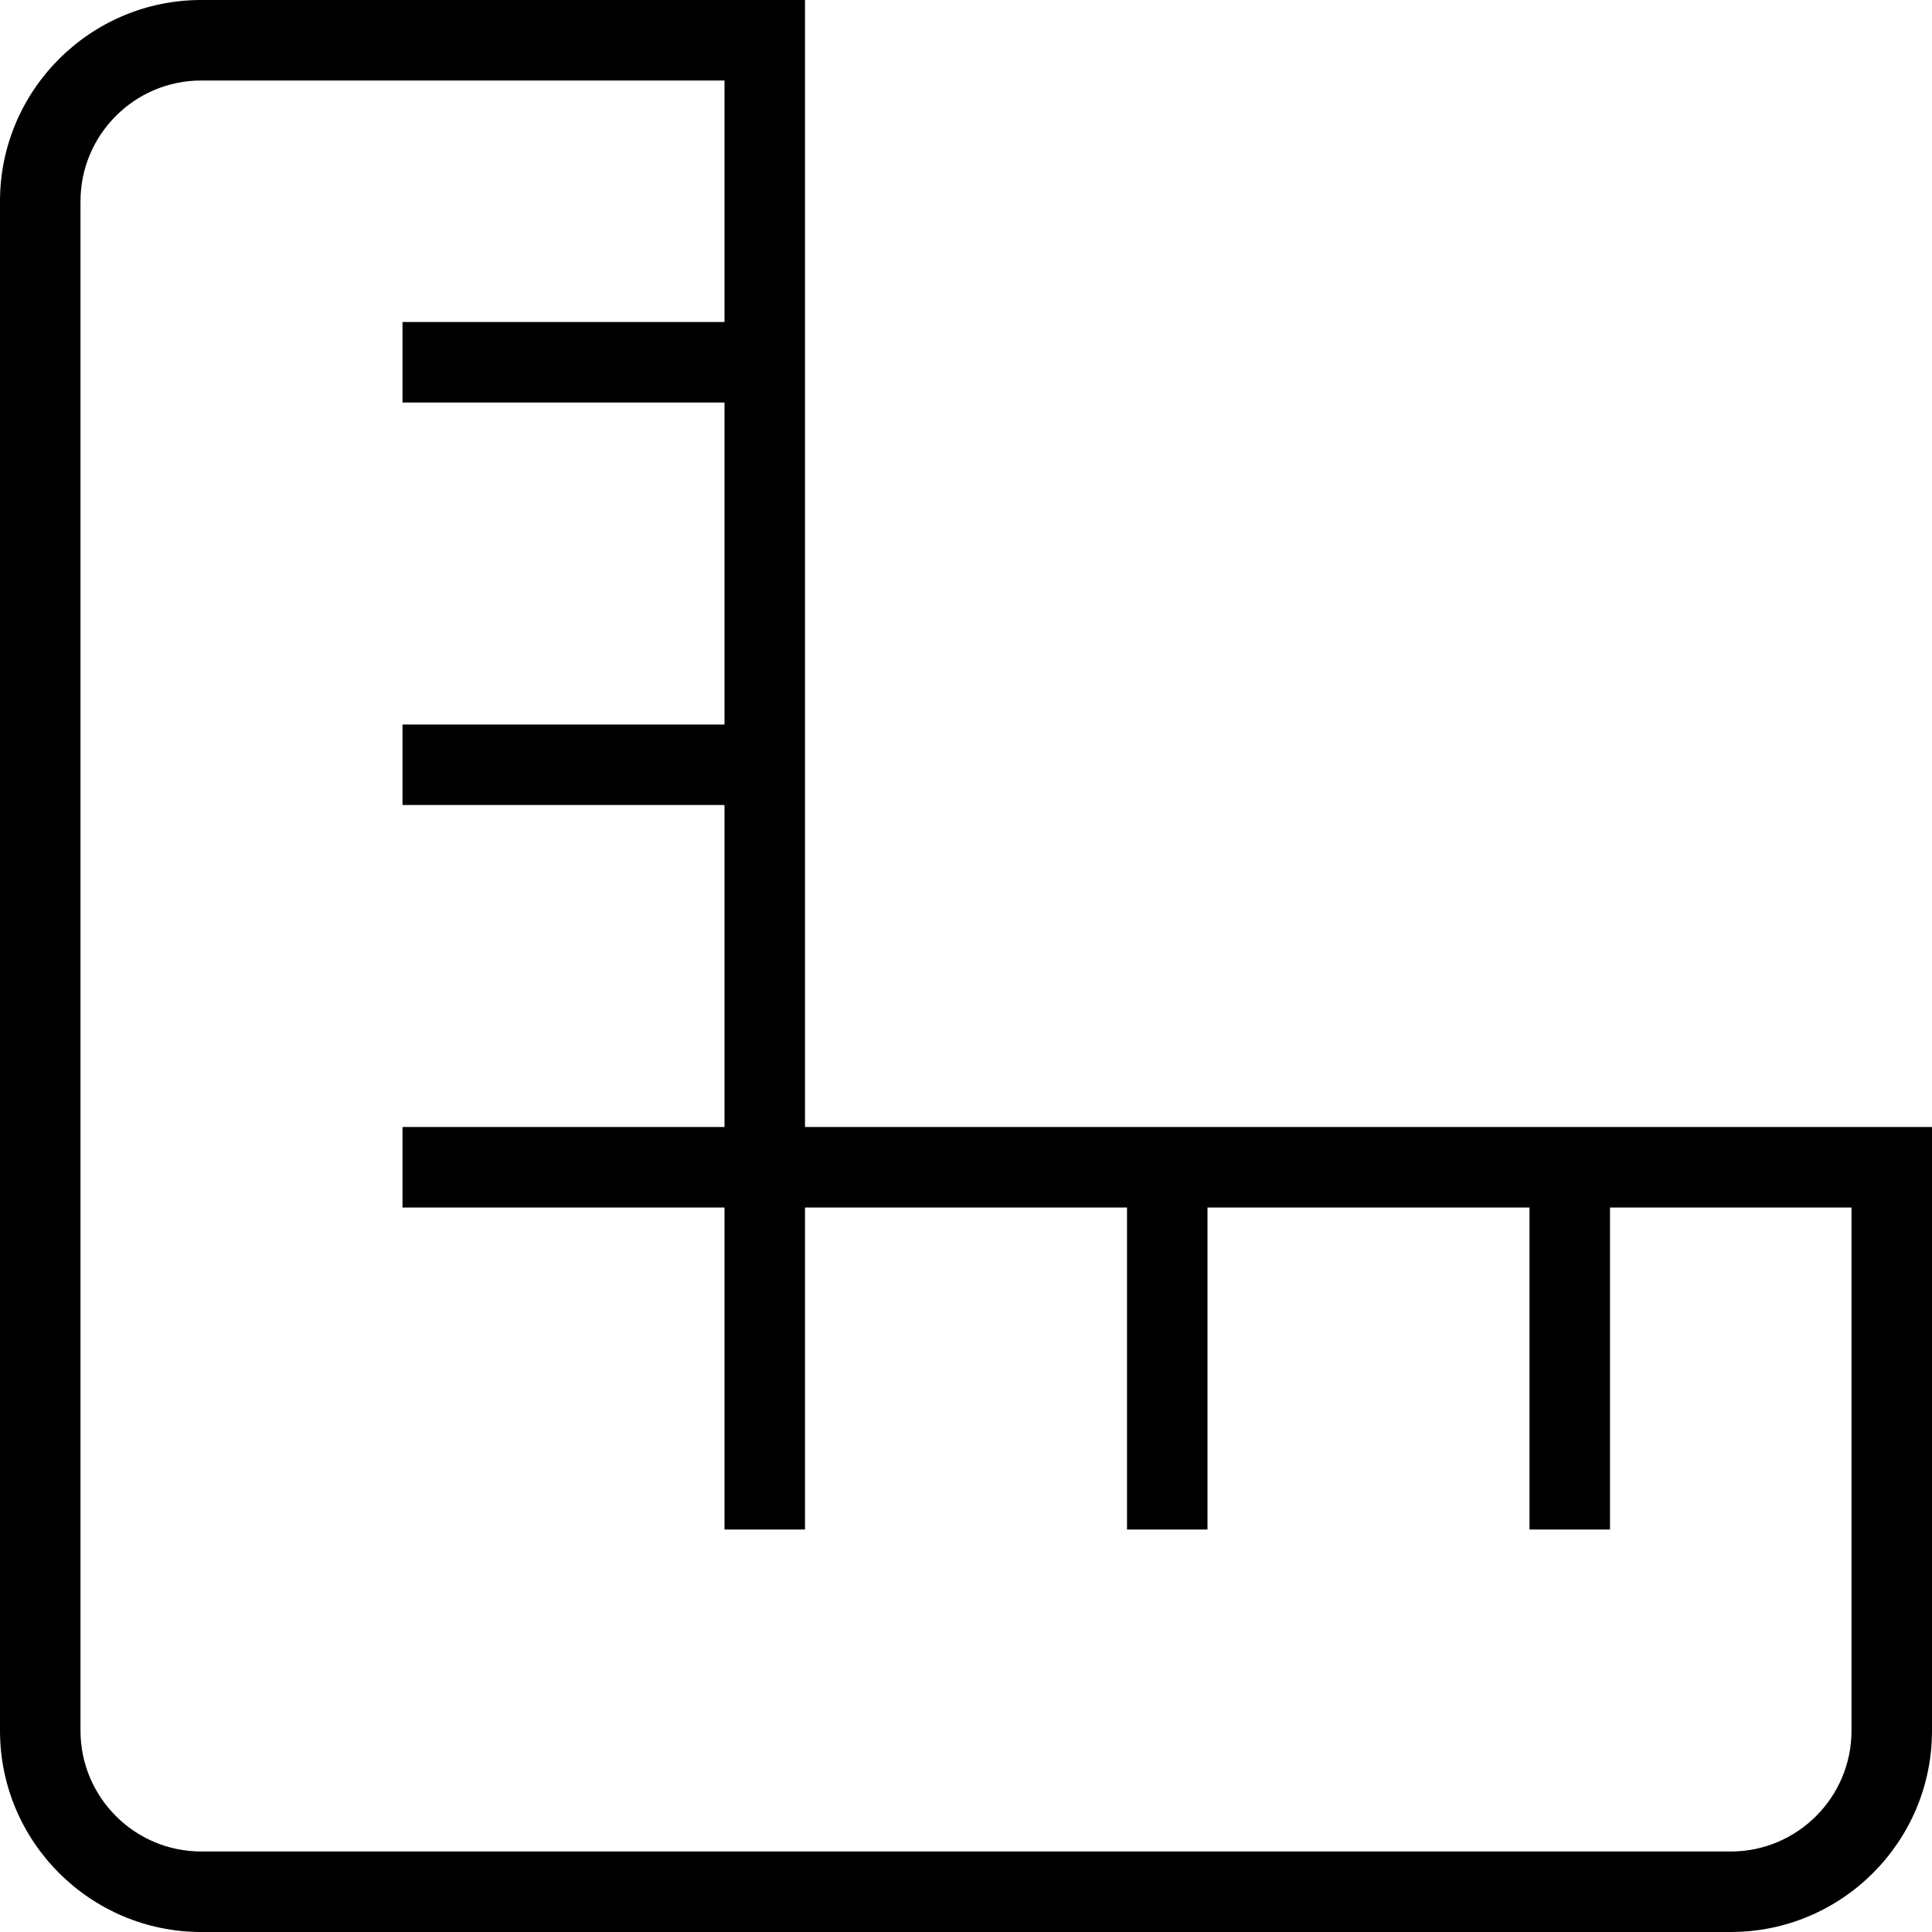 <svg height="512" width="512" viewBox="0 0 24 24" data-name="Layer 1" id="Layer_1" xmlns="http://www.w3.org/2000/svg"><path d="M10,14V0H2.5C1.122,0,0,1.121,0,2.5V21.5c0,1.379,1.122,2.5,2.5,2.5H21.5c1.379,0,2.5-1.121,2.5-2.5v-7.5H10Zm13,7.5c0,.827-.673,1.5-1.5,1.5H2.5c-.827,0-1.5-.673-1.5-1.5V2.5c0-.827,.673-1.5,1.5-1.5h6.5v3H5v1h4v4H5v1h4v4H5v1h4v4h1v-4h4v4h1v-4h4v4h1v-4h3v6.5Z"></path></svg>
